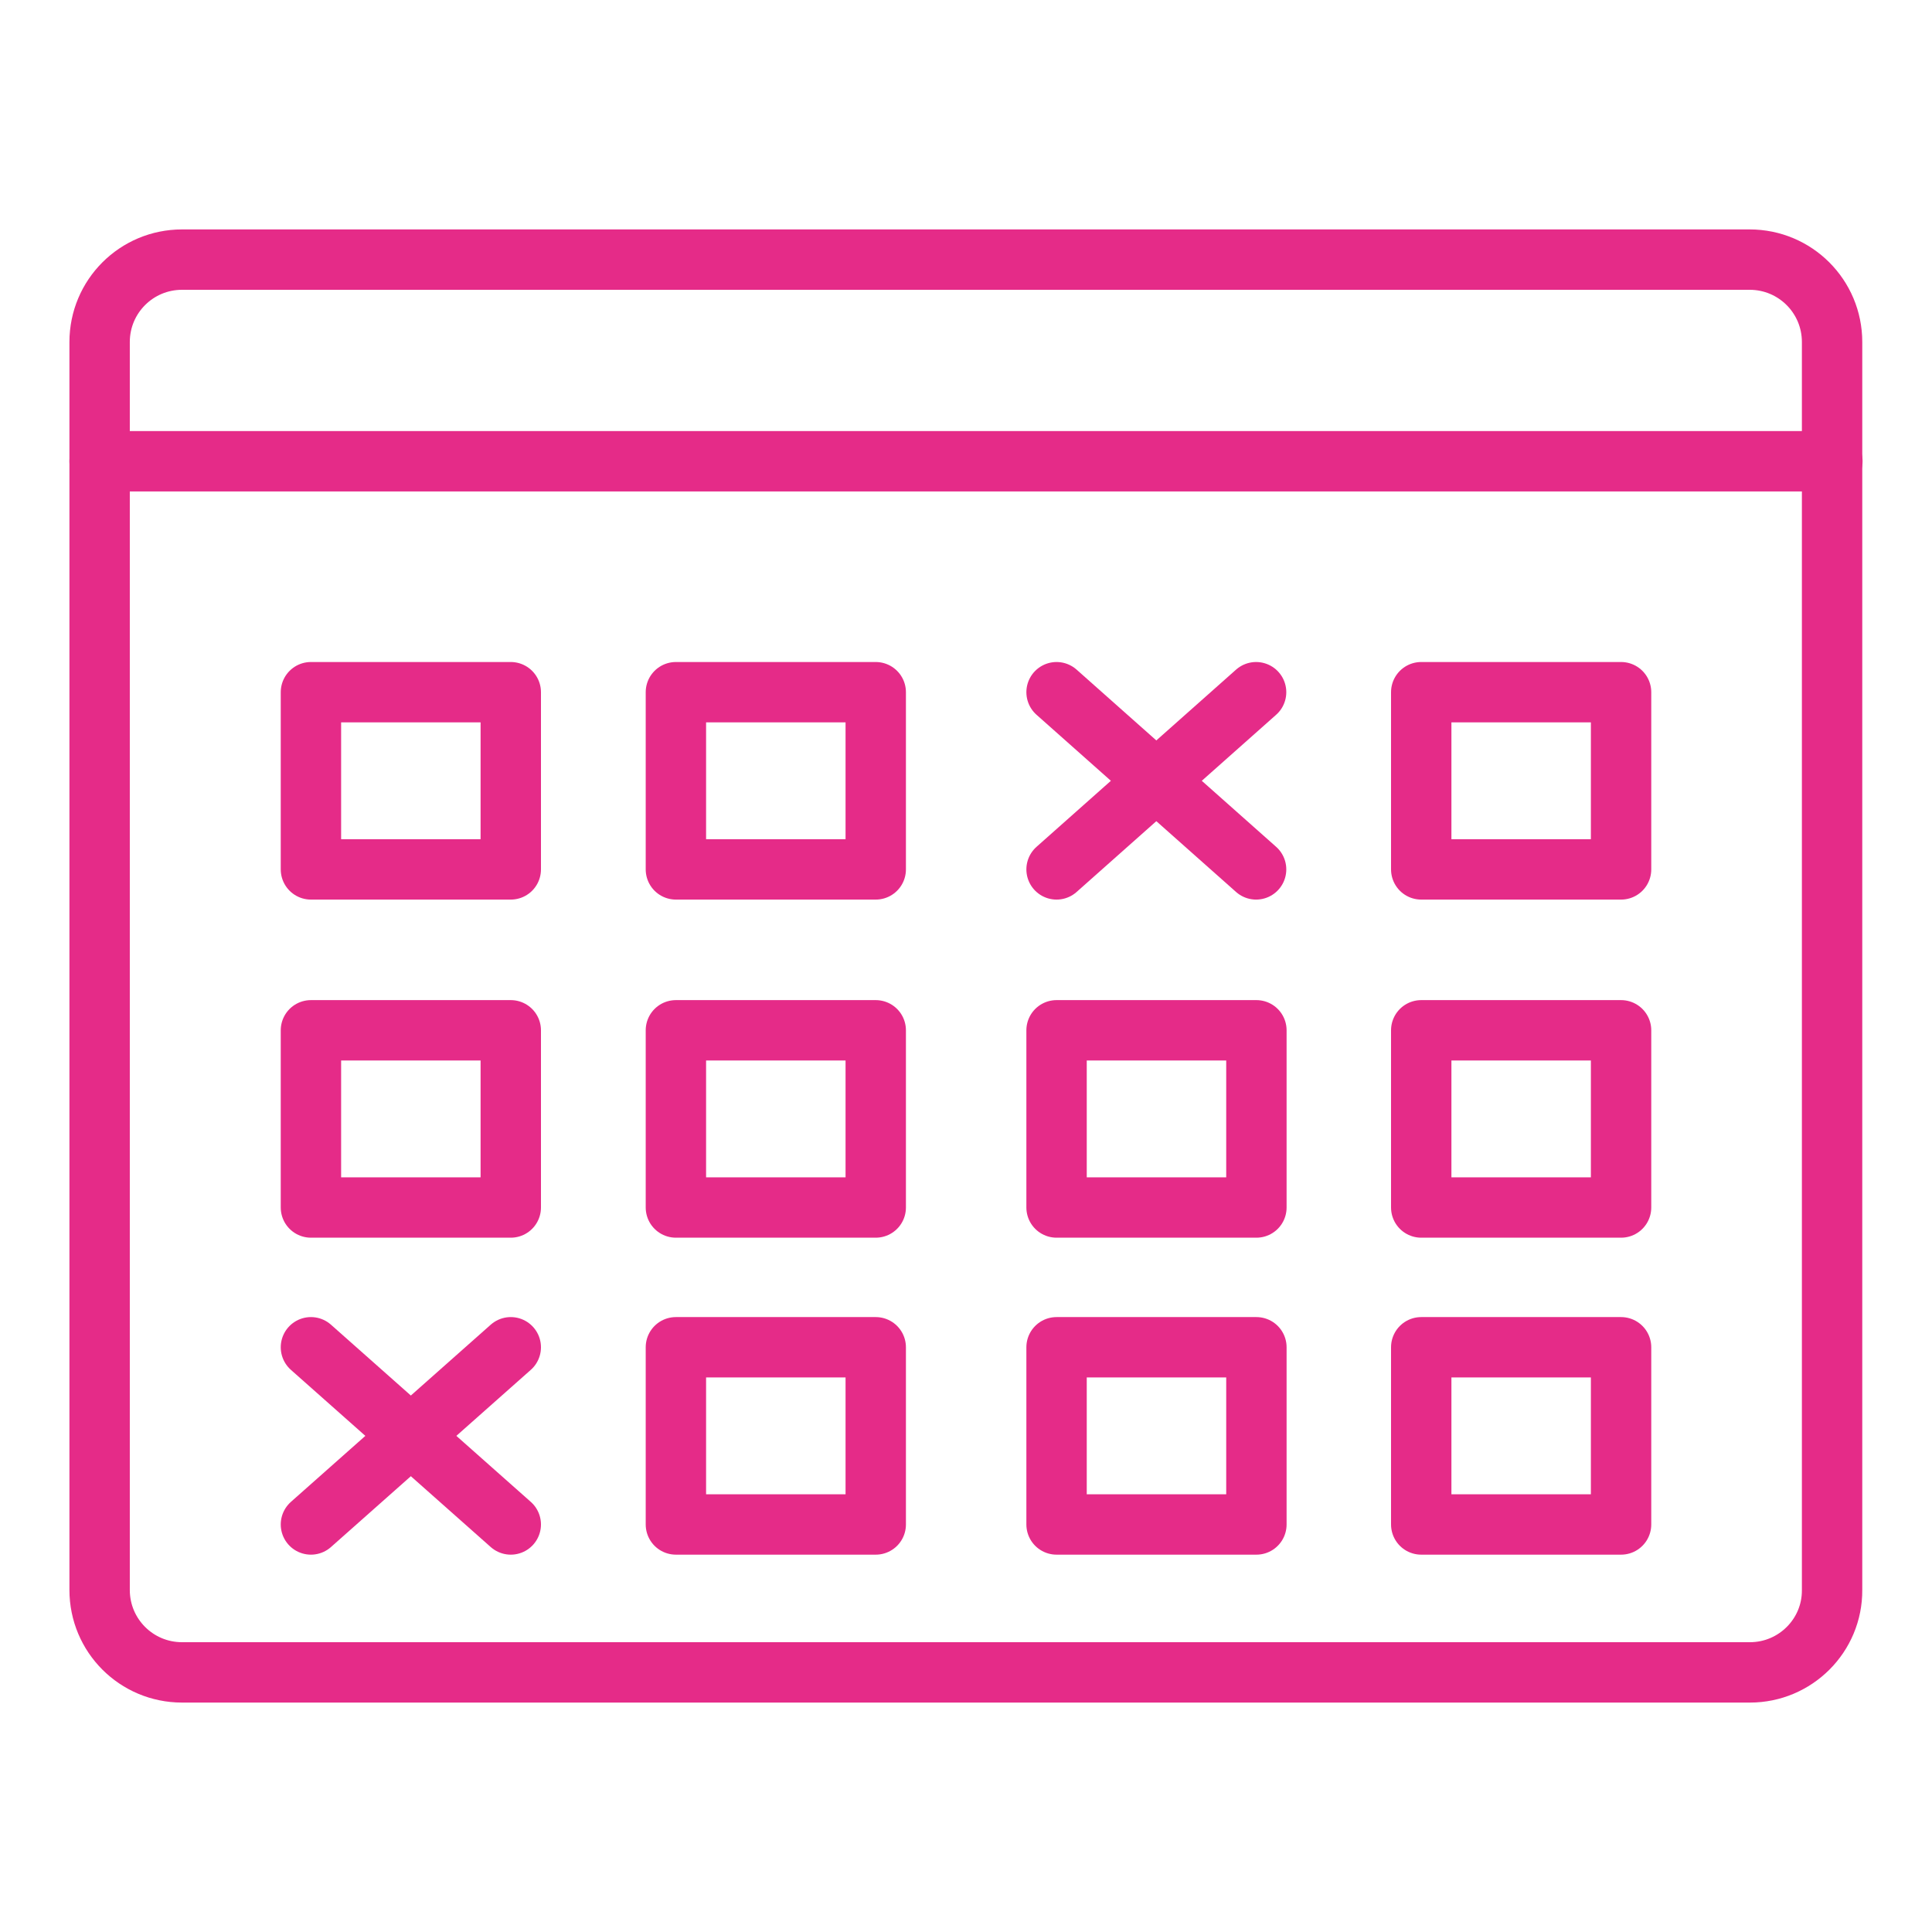 <?xml version="1.0" encoding="utf-8"?>
<!-- Generator: Adobe Illustrator 27.2.0, SVG Export Plug-In . SVG Version: 6.00 Build 0)  -->
<svg version="1.0" id="Layer_1" xmlns="http://www.w3.org/2000/svg" xmlns:xlink="http://www.w3.org/1999/xlink" x="0px" y="0px"
	 viewBox="0 0 64 64" style="enable-background:new 0 0 64 64;" xml:space="preserve">
<style type="text/css">
	.st0{fill:none;stroke:#E52B88;stroke-width:2;stroke-linecap:round;stroke-linejoin:round;stroke-miterlimit:10;}
	.st1{fill:none;stroke:#E52B88;stroke-width:1.5;stroke-linecap:round;stroke-linejoin:round;stroke-miterlimit:10;}
</style>
<g>
	<path class="st0" d="M57.97,55.4H6.03c-1.51,0-2.73-1.22-2.73-2.73V11.33c0-1.51,1.22-2.73,2.73-2.73h51.93
		c1.51,0,2.73,1.22,2.73,2.73v41.34C60.7,54.18,59.47,55.4,57.97,55.4z"/>
	<line class="st0" x1="3.3" y1="15.28" x2="60.7" y2="15.28"/>
	<rect x="10.3" y="22.93" class="st0" width="6.62" height="5.87"/>
	<rect x="22.39" y="22.93" class="st0" width="6.62" height="5.87"/>
	<rect x="47.08" y="22.93" class="st0" width="6.62" height="5.87"/>
	<rect x="10.3" y="34.13" class="st0" width="6.62" height="5.87"/>
	<rect x="22.39" y="34.13" class="st0" width="6.62" height="5.87"/>
	<rect x="35" y="34.13" class="st0" width="6.62" height="5.87"/>
	<rect x="47.08" y="34.13" class="st0" width="6.62" height="5.87"/>
	<line class="st0" x1="35" y1="28.8" x2="41.61" y2="22.93"/>
	<line class="st0" x1="41.61" y1="28.8" x2="35" y2="22.93"/>
	<rect x="22.39" y="44.63" class="st0" width="6.62" height="5.87"/>
	<rect x="35" y="44.63" class="st0" width="6.62" height="5.87"/>
	<rect x="47.08" y="44.63" class="st0" width="6.62" height="5.87"/>
	<line class="st0" x1="10.3" y1="50.5" x2="16.92" y2="44.63"/>
	<line class="st0" x1="10.3" y1="44.63" x2="16.92" y2="50.5"/>
</g>
</svg>
